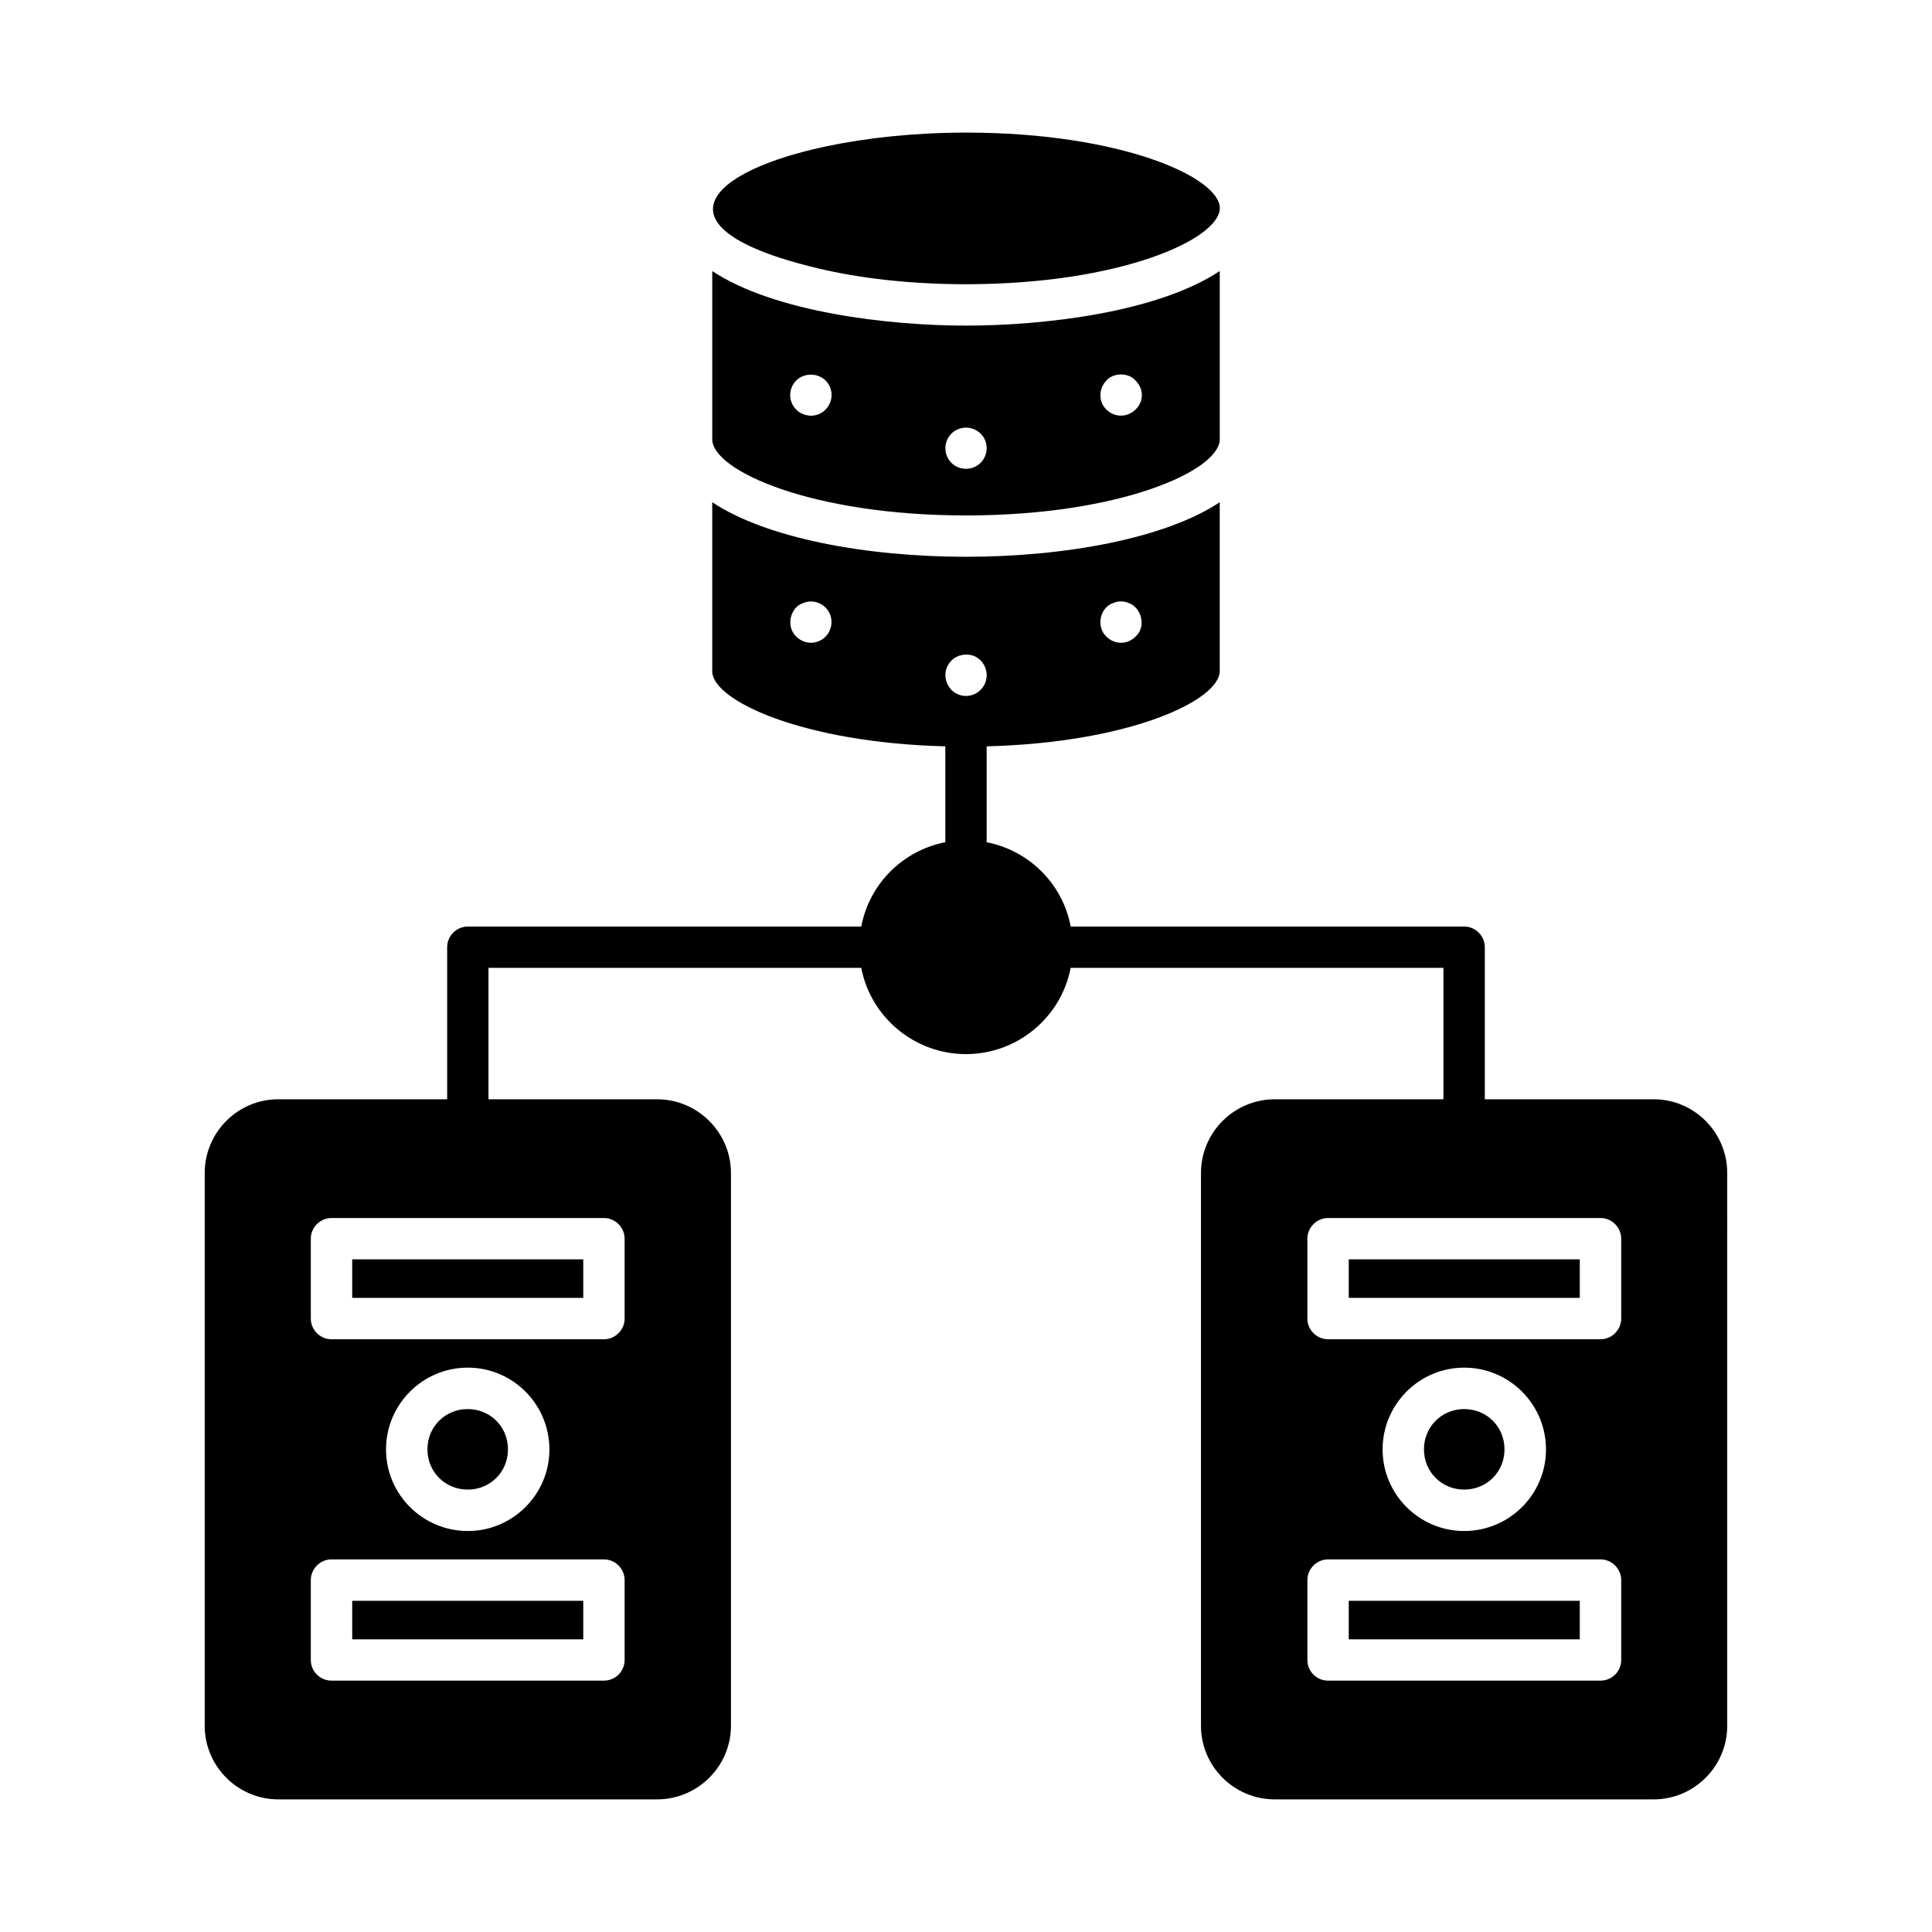 <?xml version="1.0" encoding="UTF-8"?>
<!-- Uploaded to: ICON Repo, www.iconrepo.com, Generator: ICON Repo Mixer Tools -->
<svg fill="#000000" width="800px" height="800px" version="1.1" viewBox="144 144 512 512" xmlns="http://www.w3.org/2000/svg">
 <g>
  <path d="m237.34 477.74h61.23v10.211h-61.23z"/>
  <path d="m278.62 528.09c0-5.984-4.684-10.668-10.668-10.668s-10.676 4.684-10.676 10.668 4.691 10.668 10.676 10.668c5.984-0.004 10.668-4.688 10.668-10.668z"/>
  <path d="m501.43 568.23h61.23v10.211h-61.23z"/>
  <path d="m542.71 528.09c0-5.984-4.691-10.668-10.676-10.668-5.981 0-10.668 4.684-10.668 10.668s4.684 10.668 10.668 10.668c5.984-0.004 10.676-4.688 10.676-10.668z"/>
  <path d="m582.25 435.32h-44.758v-40.305c0-2.992-2.481-5.477-5.477-5.477l-104.27 0.004c-2.117-11.316-11.027-20.152-22.27-22.344v-25.41c37.75-0.949 61.699-12.121 61.77-19.934v-44.758c-14.383 9.566-40.961 14.457-67.246 14.457-26.359 0-52.863-4.891-67.246-14.457v44.832c0.074 7.738 24.023 18.91 61.77 19.859v25.41c-11.246 2.191-20.152 11.023-22.27 22.344h-104.27c-2.992 0-5.477 2.481-5.477 5.477v40.305l-44.758-0.004c-10.734 0-19.496 8.762-19.496 19.566v146.47c0 10.734 8.762 19.496 19.496 19.496l100.4 0.004c10.734 0 19.566-8.762 19.566-19.496v-146.47c0-10.805-8.836-19.566-19.566-19.566h-44.688v-34.828h98.789c2.484 12.996 14.02 22.855 27.746 22.855 13.727 0 25.262-9.859 27.746-22.855h98.789v34.828h-44.688c-10.805 0-19.566 8.762-19.566 19.566v146.47c0 10.734 8.762 19.496 19.566 19.496h100.4c10.734 0 19.496-8.762 19.496-19.496l0.004-146.47c0-10.809-8.762-19.57-19.496-19.57zm-143.26-131.5c1.316-0.586 2.848-0.586 4.16 0 3.215 1.094 4.82 6.207 1.754 8.906-2.191 2.191-5.551 2.117-7.668 0-2.844-2.625-1.75-7.738 1.754-8.906zm-76.227 8.906c-1.973 1.973-5.258 2.336-7.738 0-2.992-2.922-1.387-7.957 1.824-8.906 1.973-0.875 4.379-0.367 5.914 1.168 2.262 2.266 1.969 5.769 0 7.738zm-53.23 271.18c0 3.066-2.481 5.477-5.477 5.477h-72.211c-2.992 0-5.477-2.41-5.477-5.477v-21.176c0-2.992 2.484-5.477 5.477-5.477h72.211c2.992 0 5.477 2.484 5.477 5.477zm-63.23-55.785c0-11.977 9.711-21.684 21.684-21.684 11.902 0 21.613 9.711 21.613 21.684 0 11.902-9.711 21.613-21.613 21.613-11.973 0-21.684-9.711-21.684-21.613zm57.754-61.332c2.992 0 5.477 2.484 5.477 5.477v21.176c0 2.992-2.481 5.477-5.477 5.477h-72.211c-2.992 0-5.477-2.484-5.477-5.477v-21.176c0-2.992 2.484-5.477 5.477-5.477zm99.812-139.97c-2.191 2.191-5.621 2.117-7.738 0-2.266-2.481-1.973-5.769 0-7.738 1.461-1.535 3.941-2.043 5.988-1.242 3.578 1.531 4.527 6.207 1.75 8.98zm169.77 257.09c0 3.066-2.484 5.477-5.477 5.477h-72.215c-2.992 0-5.477-2.41-5.477-5.477v-21.176c0-2.992 2.484-5.477 5.477-5.477h72.215c2.992 0 5.477 2.484 5.477 5.477zm-63.234-55.785c0-11.977 9.711-21.684 21.613-21.684 11.977 0 21.688 9.711 21.688 21.684 0 11.902-9.711 21.613-21.688 21.613-11.902 0-21.613-9.711-21.613-21.613zm63.234-34.684c0 2.992-2.484 5.477-5.477 5.477h-72.215c-2.992 0-5.477-2.484-5.477-5.477v-21.176c0-2.992 2.484-5.477 5.477-5.477h72.215c2.992 0 5.477 2.484 5.477 5.477z"/>
  <path d="m501.43 477.74h61.23v10.211h-61.23z"/>
  <path d="m237.34 568.23h61.23v10.211h-61.23z"/>
  <path d="m400 230.29c-20.883 0-50.965-3.652-67.246-14.457v44.613c0.074 8.25 26.285 20.152 67.246 20.152s67.176-11.902 67.246-20.152v-44.613c-16.793 11.098-47.023 14.457-67.246 14.457zm-37.238 22.27c-1.605 1.605-3.941 2.043-5.914 1.168-0.73-0.219-1.316-0.656-1.824-1.168-2.191-2.191-2.117-5.621 0-7.738 2.043-2.043 5.695-2.043 7.738 0 2.262 2.262 2.043 5.695 0 7.738zm41.105 14.094c-2.117 2.117-5.621 2.117-7.738 0-2.117-2.117-2.117-5.621 0-7.738 2.043-2.043 5.551-2.191 7.738 0 2.191 2.113 2.117 5.621 0 7.738zm41.035-14.094c-2.262 2.191-5.621 2.043-7.668 0-2.191-2.043-2.117-5.621 0-7.738 1.754-2.043 5.769-2.191 7.668 0 2.336 2.336 2.191 5.695 0 7.738z"/>
  <path d="m360.74 215.11c10.613 2.531 23.902 4.211 39.254 4.211 40.941 0 67.191-11.938 67.277-20.152v-0.008c0-8.164-26.203-20.023-67.277-20.023-53.871 0-97.758 22.02-39.254 35.973z"/>
 </g>
</svg>